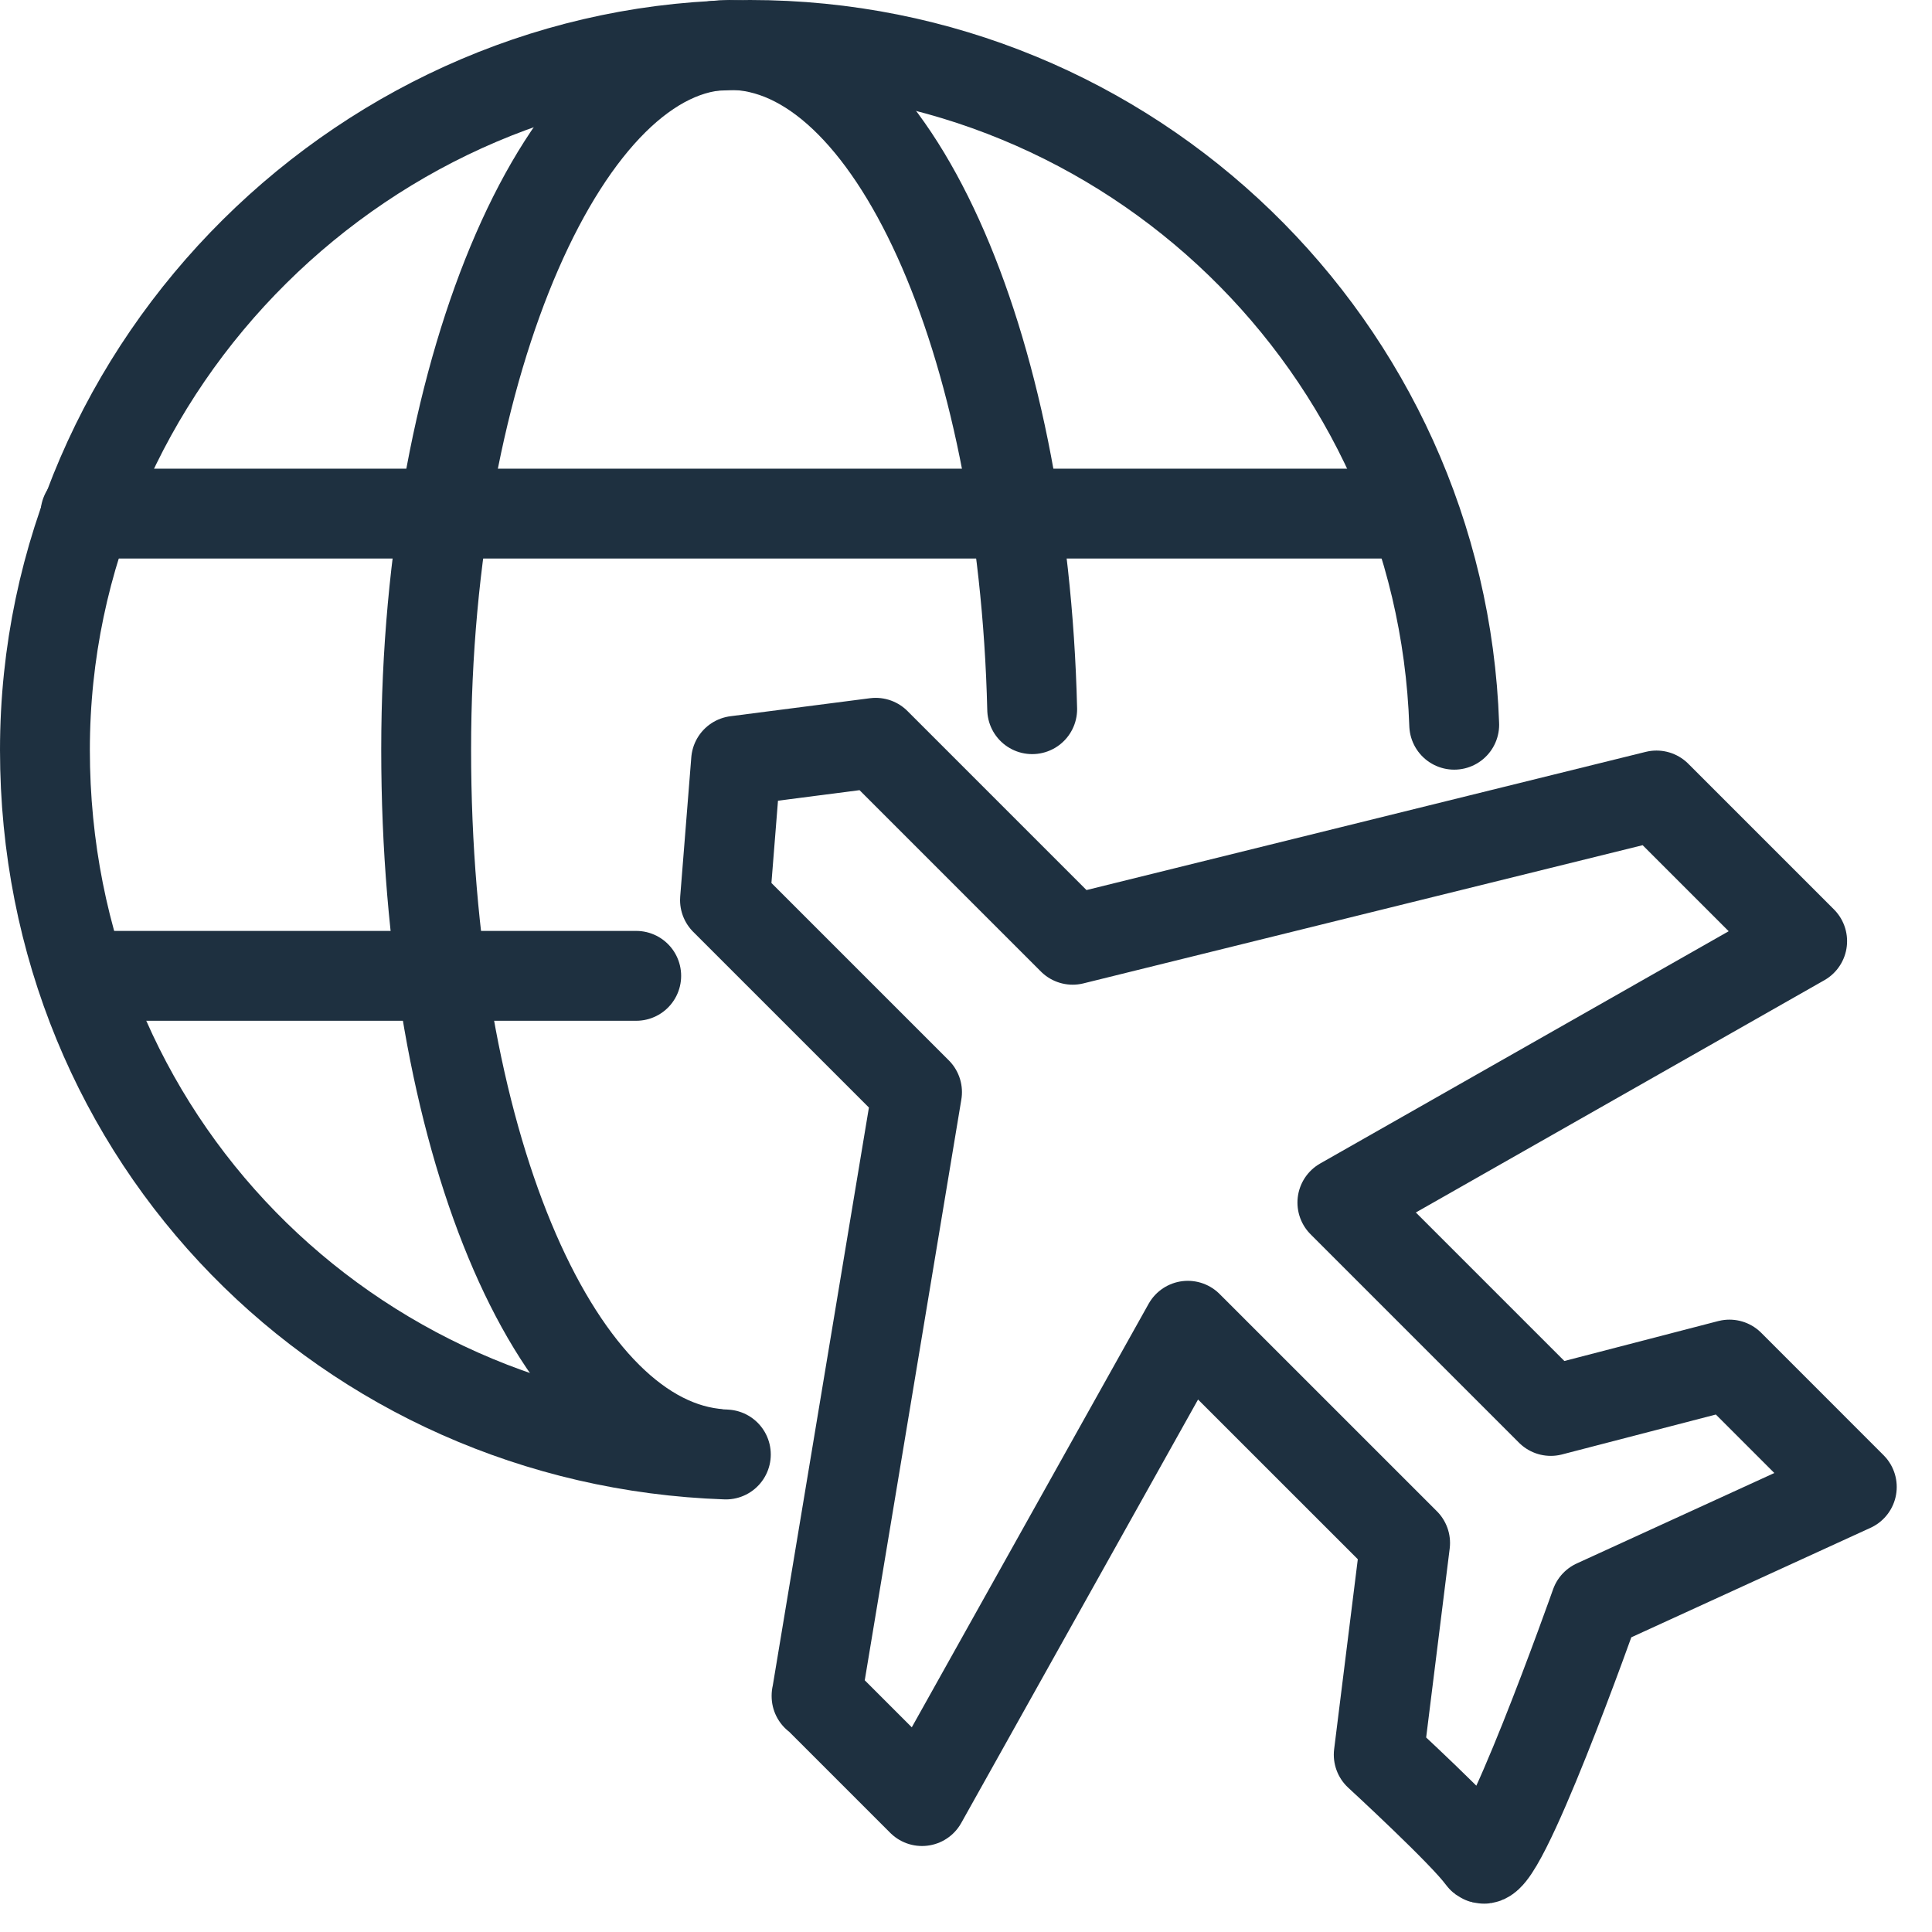 <svg width="43" height="43" viewBox="0 0 43 43" fill="none" xmlns="http://www.w3.org/2000/svg">
<path d="M18.174 37.751L20.41 24.307L16.136 20.033L16.383 16.933L19.49 16.532L23.874 20.916L36.868 17.705L40.11 20.947L29.877 26.765L34.515 31.403L38.492 30.371L41.215 33.095L35.509 35.707C35.509 35.707 33.335 41.858 32.971 41.339C32.607 40.821 30.686 39.054 30.686 39.054L31.273 34.342L26.437 29.507L20.521 40.086L18.174 37.739V37.751Z" stroke="#1E3040" stroke-width="2" stroke-linecap="round" stroke-linejoin="round"/>
<path d="M32.366 16.13C32.076 7.725 25.171 1 16.692 1C8.213 1 1 8.028 1 16.692C1 25.357 7.738 32.082 16.155 32.372" stroke="#1E3040" stroke-width="2" stroke-linecap="round" stroke-linejoin="round"/>
<path d="M22.973 15.784C22.775 7.54 19.836 1 16.235 1C12.635 1 9.485 8.022 9.485 16.686C9.485 25.351 12.32 31.921 15.877 32.347" stroke="#1E3040" stroke-width="2" stroke-linecap="round" stroke-linejoin="round"/>
<path d="M1.902 11.431H31.267" stroke="#1E3040" stroke-width="2" stroke-linecap="round" stroke-linejoin="round"/>
<path d="M1.821 21.719H14.16" stroke="#1E3040" stroke-width="2" stroke-linecap="round" stroke-linejoin="round"/>
</svg>
